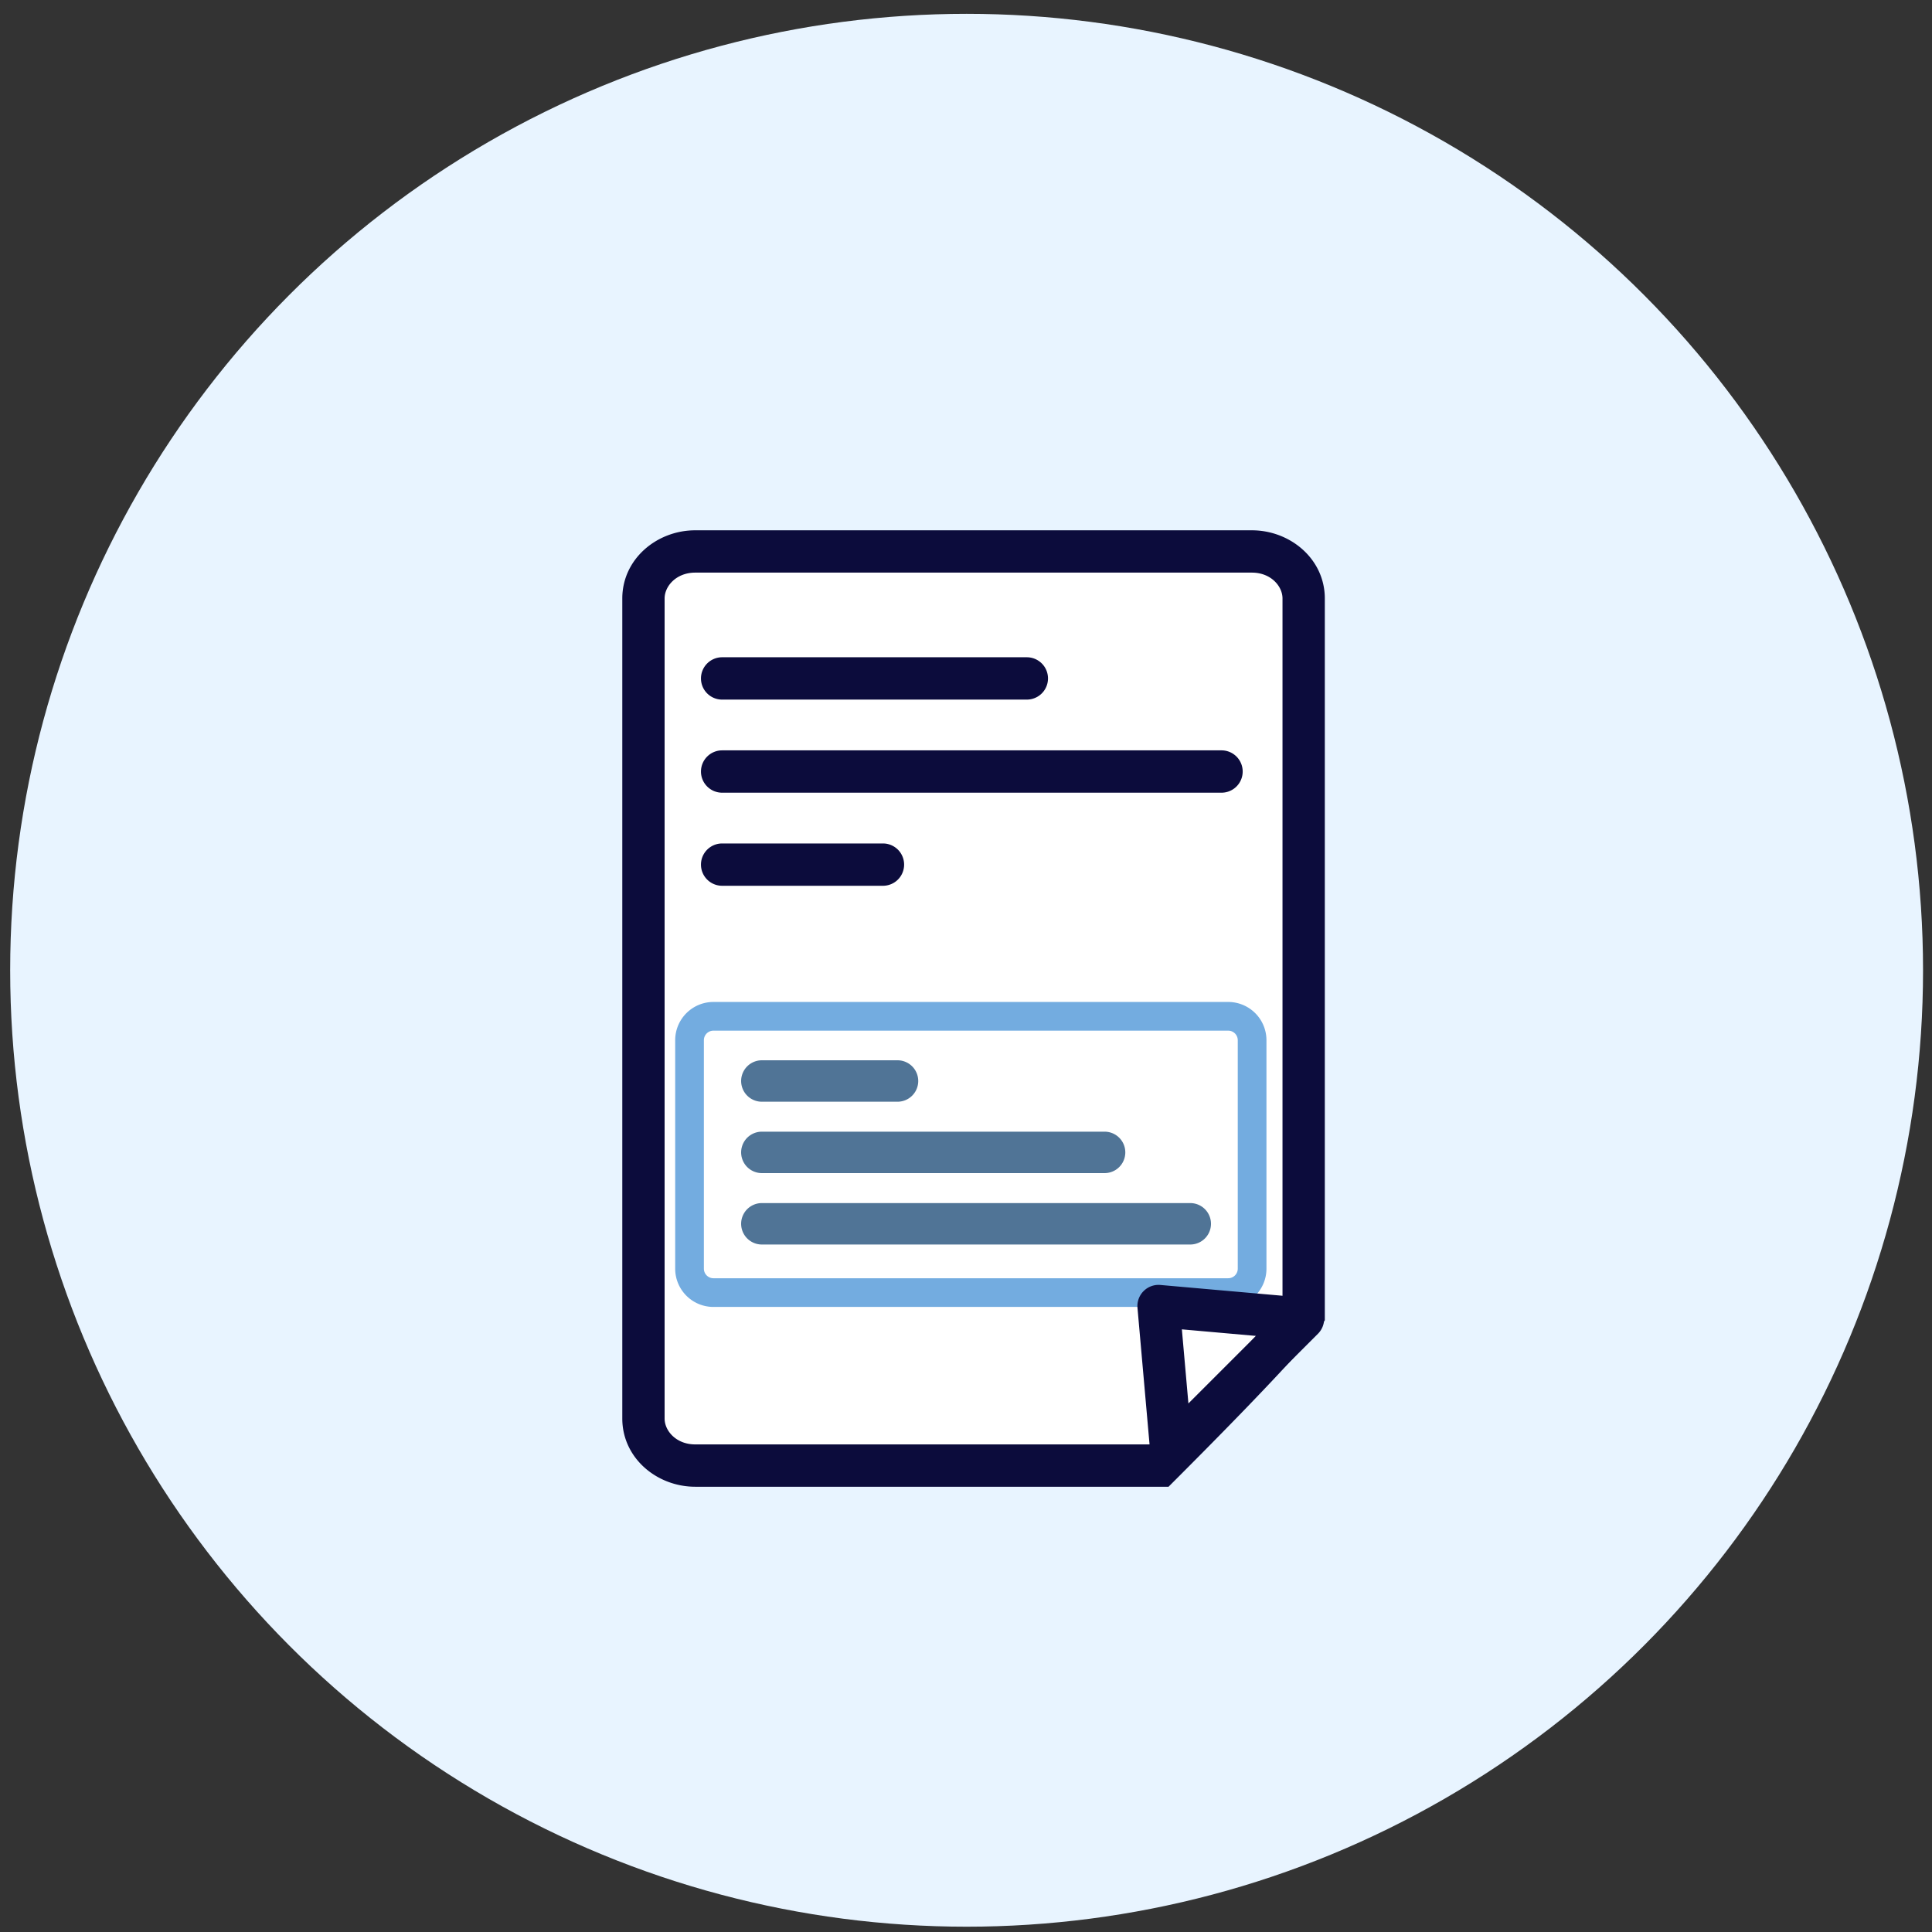 <svg width="101" height="101" viewBox="0 0 101 101" fill="none" xmlns="http://www.w3.org/2000/svg">
    <rect x="0" y="0" width="101" height="101" fill="#333333" stroke="none"/>
    <circle cx="50.532" cy="50.723" r="50" fill="#E8F4FF"/>
    <path d="M65.446 28.828H36.344c-1.495 0-2.706 1.1-2.706 2.459v42.87c0 1.358 1.212 2.459 2.706 2.459h24.285c1.107-1.106 6.195-6.195 7.523-7.965V31.287c0-1.358-1.212-2.459-2.706-2.459z" fill="#fff"/>
    <path opacity=".7" fill-rule="evenodd" clip-rule="evenodd" d="M64.207 53.88h-26.91a.5.5 0 0 0-.5.5v11.943a.5.5 0 0 0 .5.5h26.91a.5.5 0 0 0 .5-.5V54.38a.5.5 0 0 0-.5-.5zm-26.91-1.5a2 2 0 0 0-2 2v11.943a2 2 0 0 0 2 2h26.91a2 2 0 0 0 2-2V54.38a2 2 0 0 0-2-2h-26.91z" fill="#3889D4"/>
    <path fill-rule="evenodd" clip-rule="evenodd" d="M39.828 55.429a1.083 1.083 0 0 0 0 2.166h7.092a1.083 1.083 0 0 0 0-2.166h-7.092zm0 3.732a1.083 1.083 0 0 0 0 2.166h17.917a1.083 1.083 0 1 0 0-2.166H39.828zm0 3.733a1.083 1.083 0 1 0 0 2.166h22.396a1.083 1.083 0 1 0 0-2.166H39.828z" fill="#507496"/>
    <path fill-rule="evenodd" clip-rule="evenodd" d="M36.344 29.935c-.985 0-1.6.703-1.6 1.352v42.871c0 .65.615 1.352 1.6 1.352h23.827a300.9 300.9 0 0 0 3.341-3.395c1.426-1.477 2.818-2.963 3.534-3.845V31.287c0-.65-.615-1.352-1.6-1.352H36.344zm-3.812 1.352c0-2.066 1.809-3.564 3.812-3.564h29.102c2.003 0 3.812 1.498 3.812 3.564v37.734l-.221.295c-.714.952-2.373 2.72-3.934 4.336-1.583 1.638-3.137 3.192-3.69 3.746h-.001l-.324.325H36.344c-2.003 0-3.812-1.499-3.812-3.565v-42.87z" fill="#0C0C3C"/>
    <path fill-rule="evenodd" clip-rule="evenodd" d="M59.785 67.495c.23-.232.553-.349.879-.32l7.55.667a1.106 1.106 0 0 1 .684 1.885l-6.882 6.881a1.106 1.106 0 0 1-1.884-.684l-.667-7.55a1.106 1.106 0 0 1 .32-.88zm2 2 .342 3.873 3.531-3.53-3.873-.343zM36.645 35.467c0-.611.496-1.107 1.107-1.107H53.68a1.106 1.106 0 1 1 0 2.213H37.75c-.61 0-1.105-.495-1.105-1.106zM36.645 40.334c0-.611.496-1.107 1.107-1.107h26.106a1.106 1.106 0 0 1 0 2.213H37.752c-.611 0-1.107-.495-1.107-1.106zM36.645 45.2c0-.611.496-1.106 1.107-1.106h8.407a1.106 1.106 0 1 1 0 2.212h-8.407c-.611 0-1.107-.495-1.107-1.106z" fill="#0C0C3C"/>
</svg>
